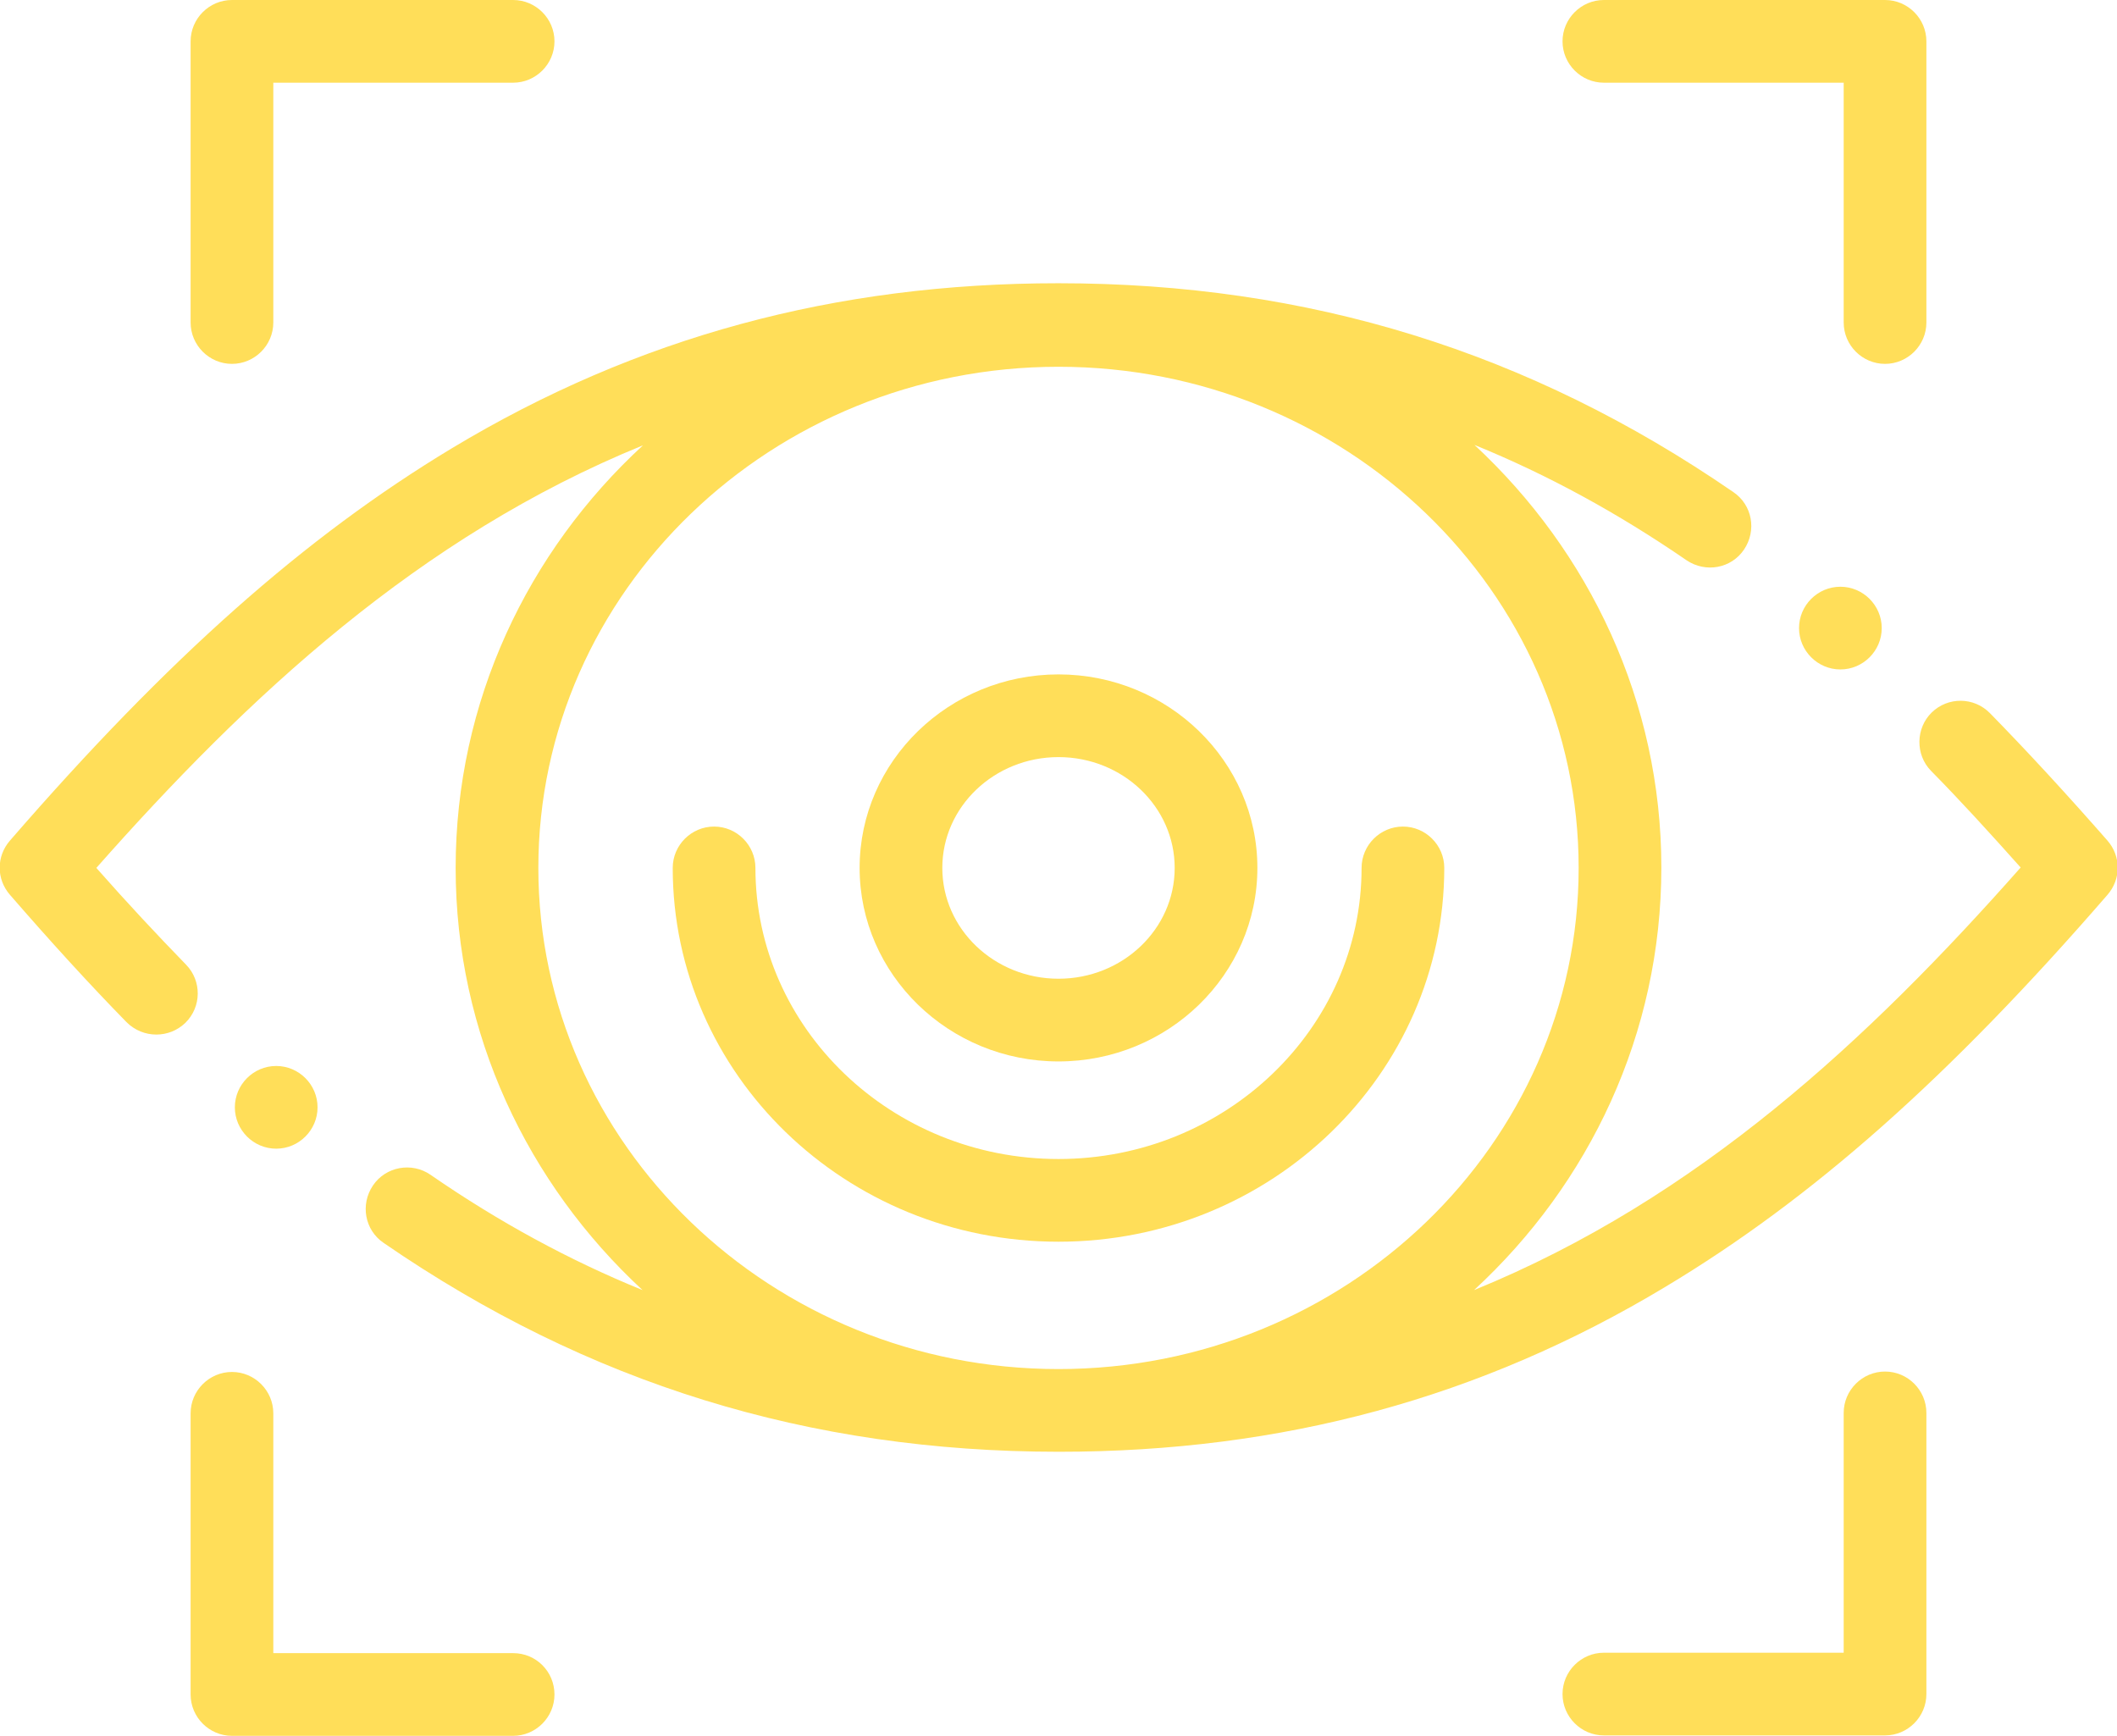 <?xml version="1.0" encoding="utf-8"?>
<!-- Generator: Adobe Illustrator 25.2.1, SVG Export Plug-In . SVG Version: 6.00 Build 0)  -->
<svg version="1.1" id="Layer_1" xmlns:svgjs="http://svgjs.com/svgjs"
	 xmlns="http://www.w3.org/2000/svg" xmlns:xlink="http://www.w3.org/1999/xlink" x="0px" y="0px" viewBox="0 0 512 419.8"
	 style="enable-background:new 0 0 512 419.8;" xml:space="preserve">
<style type="text/css">
	.st0{fill-rule:evenodd;clip-rule:evenodd;fill:#FFDE59;}
</style>
<g>
	<g>
		<path class="st0" d="M124.1,399.8h-58v-58c0-5.5-4.5-10-10-10s-10,4.5-10,10v68c0,5.5,4.5,10,10,10h68c5.5,0,10-4.5,10-10
			S129.7,399.8,124.1,399.8z"/>
		<path class="st0" d="M455.9,331.7c-5.5,0-10,4.5-10,10v58h-58c-5.5,0-10,4.5-10,10s4.5,10,10,10h68c5.5,0,10-4.5,10-10v-68
			C465.9,336.2,461.4,331.7,455.9,331.7z"/>
		<path class="st0" d="M66.1,78V20h58c5.5,0,10-4.5,10-10s-4.5-10-10-10h-68c-5.5,0-10,4.5-10,10v68c0,5.5,4.5,10,10,10
			S66.1,83.5,66.1,78z"/>
		<path class="st0" d="M465.9,78V10c0-5.5-4.5-10-10-10h-68c-5.5,0-10,4.5-10,10s4.5,10,10,10h58v58c0,5.5,4.5,10,10,10
			S465.9,83.5,465.9,78z"/>
		<path class="st0" d="M481.3,172.5c-3.9-4-10.2-4-14.1-0.2s-4,10.2-0.2,14.1c7.1,7.2,14.2,15,21.7,23.4
			c-36.6,41.4-78,80.1-132.2,102.2c27.9-25.7,45.3-62,45.3-102.2c0-40.1-17.4-76.4-45.2-102.2c17.7,7.2,34.7,16.5,51.3,27.9
			c4.6,3.1,10.8,2,13.9-2.6c3.1-4.6,2-10.8-2.6-13.9c-49.4-34-102.8-50.5-163.2-50.5c-54,0-102,13-146.7,39.9
			C73.8,129.8,40.8,159,2.4,203.3c-3.3,3.8-3.3,9.3,0,13.1c9.9,11.4,19.1,21.5,28.2,30.8c2,2,4.6,3,7.2,3c2.5,0,5-0.9,7-2.8
			c4-3.9,4-10.2,0.2-14.1c-7-7.2-14.2-14.9-21.7-23.4c36.6-41.4,78-80.1,132.2-102.2c-27.9,25.7-45.3,62-45.3,102.2
			c0,40.1,17.4,76.4,45.2,102.1c-17.7-7.2-34.8-16.5-51.3-27.9c-4.5-3.1-10.8-2-13.9,2.6c-3.1,4.6-2,10.8,2.6,13.9
			c49.4,34,102.8,50.5,163.3,50.5c54,0,102-13,146.7-39.9c35.5-21.3,68.5-50.5,106.9-94.8c3.3-3.8,3.3-9.3,0-13.1
			C499.7,191.9,490.4,181.8,481.3,172.5z M256,331.1c-69.4,0-125.8-54.4-125.8-121.2c0-66.8,56.4-121.2,125.8-121.2
			S381.8,143,381.8,209.9C381.8,276.7,325.4,331.1,256,331.1z"/>
		<path class="st0" d="M256,256.7c26.5,0,48.1-21,48.1-46.8s-21.6-46.8-48.1-46.8s-48.1,21-48.1,46.8S229.5,256.7,256,256.7z
			 M256,183.1c15.5,0,28.1,12,28.1,26.8s-12.6,26.8-28.1,26.8s-28.1-12-28.1-26.8C227.9,195.1,240.5,183.1,256,183.1z"/>
		<path class="st0" d="M339.3,199.9c-5.5,0-10,4.5-10,10c0,38.8-32.9,70.4-73.3,70.4s-73.3-31.6-73.3-70.4c0-5.5-4.5-10-10-10
			c-5.5,0-10,4.5-10,10c0,49.9,41.8,90.4,93.3,90.4s93.3-40.6,93.3-90.4C349.3,204.4,344.8,199.9,339.3,199.9z"/>
		<path class="st0" d="M76.8,267.8c0-5.5-4.5-10-10-10s-10,4.5-10,10s4.5,10,10,10S76.8,273.3,76.8,267.8z"/>
		<path class="st0" d="M435.1,151.9c0,5.5,4.5,10,10,10s10-4.5,10-10s-4.5-10-10-10S435.1,146.4,435.1,151.9z"/>
	</g>
</g>
</svg>
